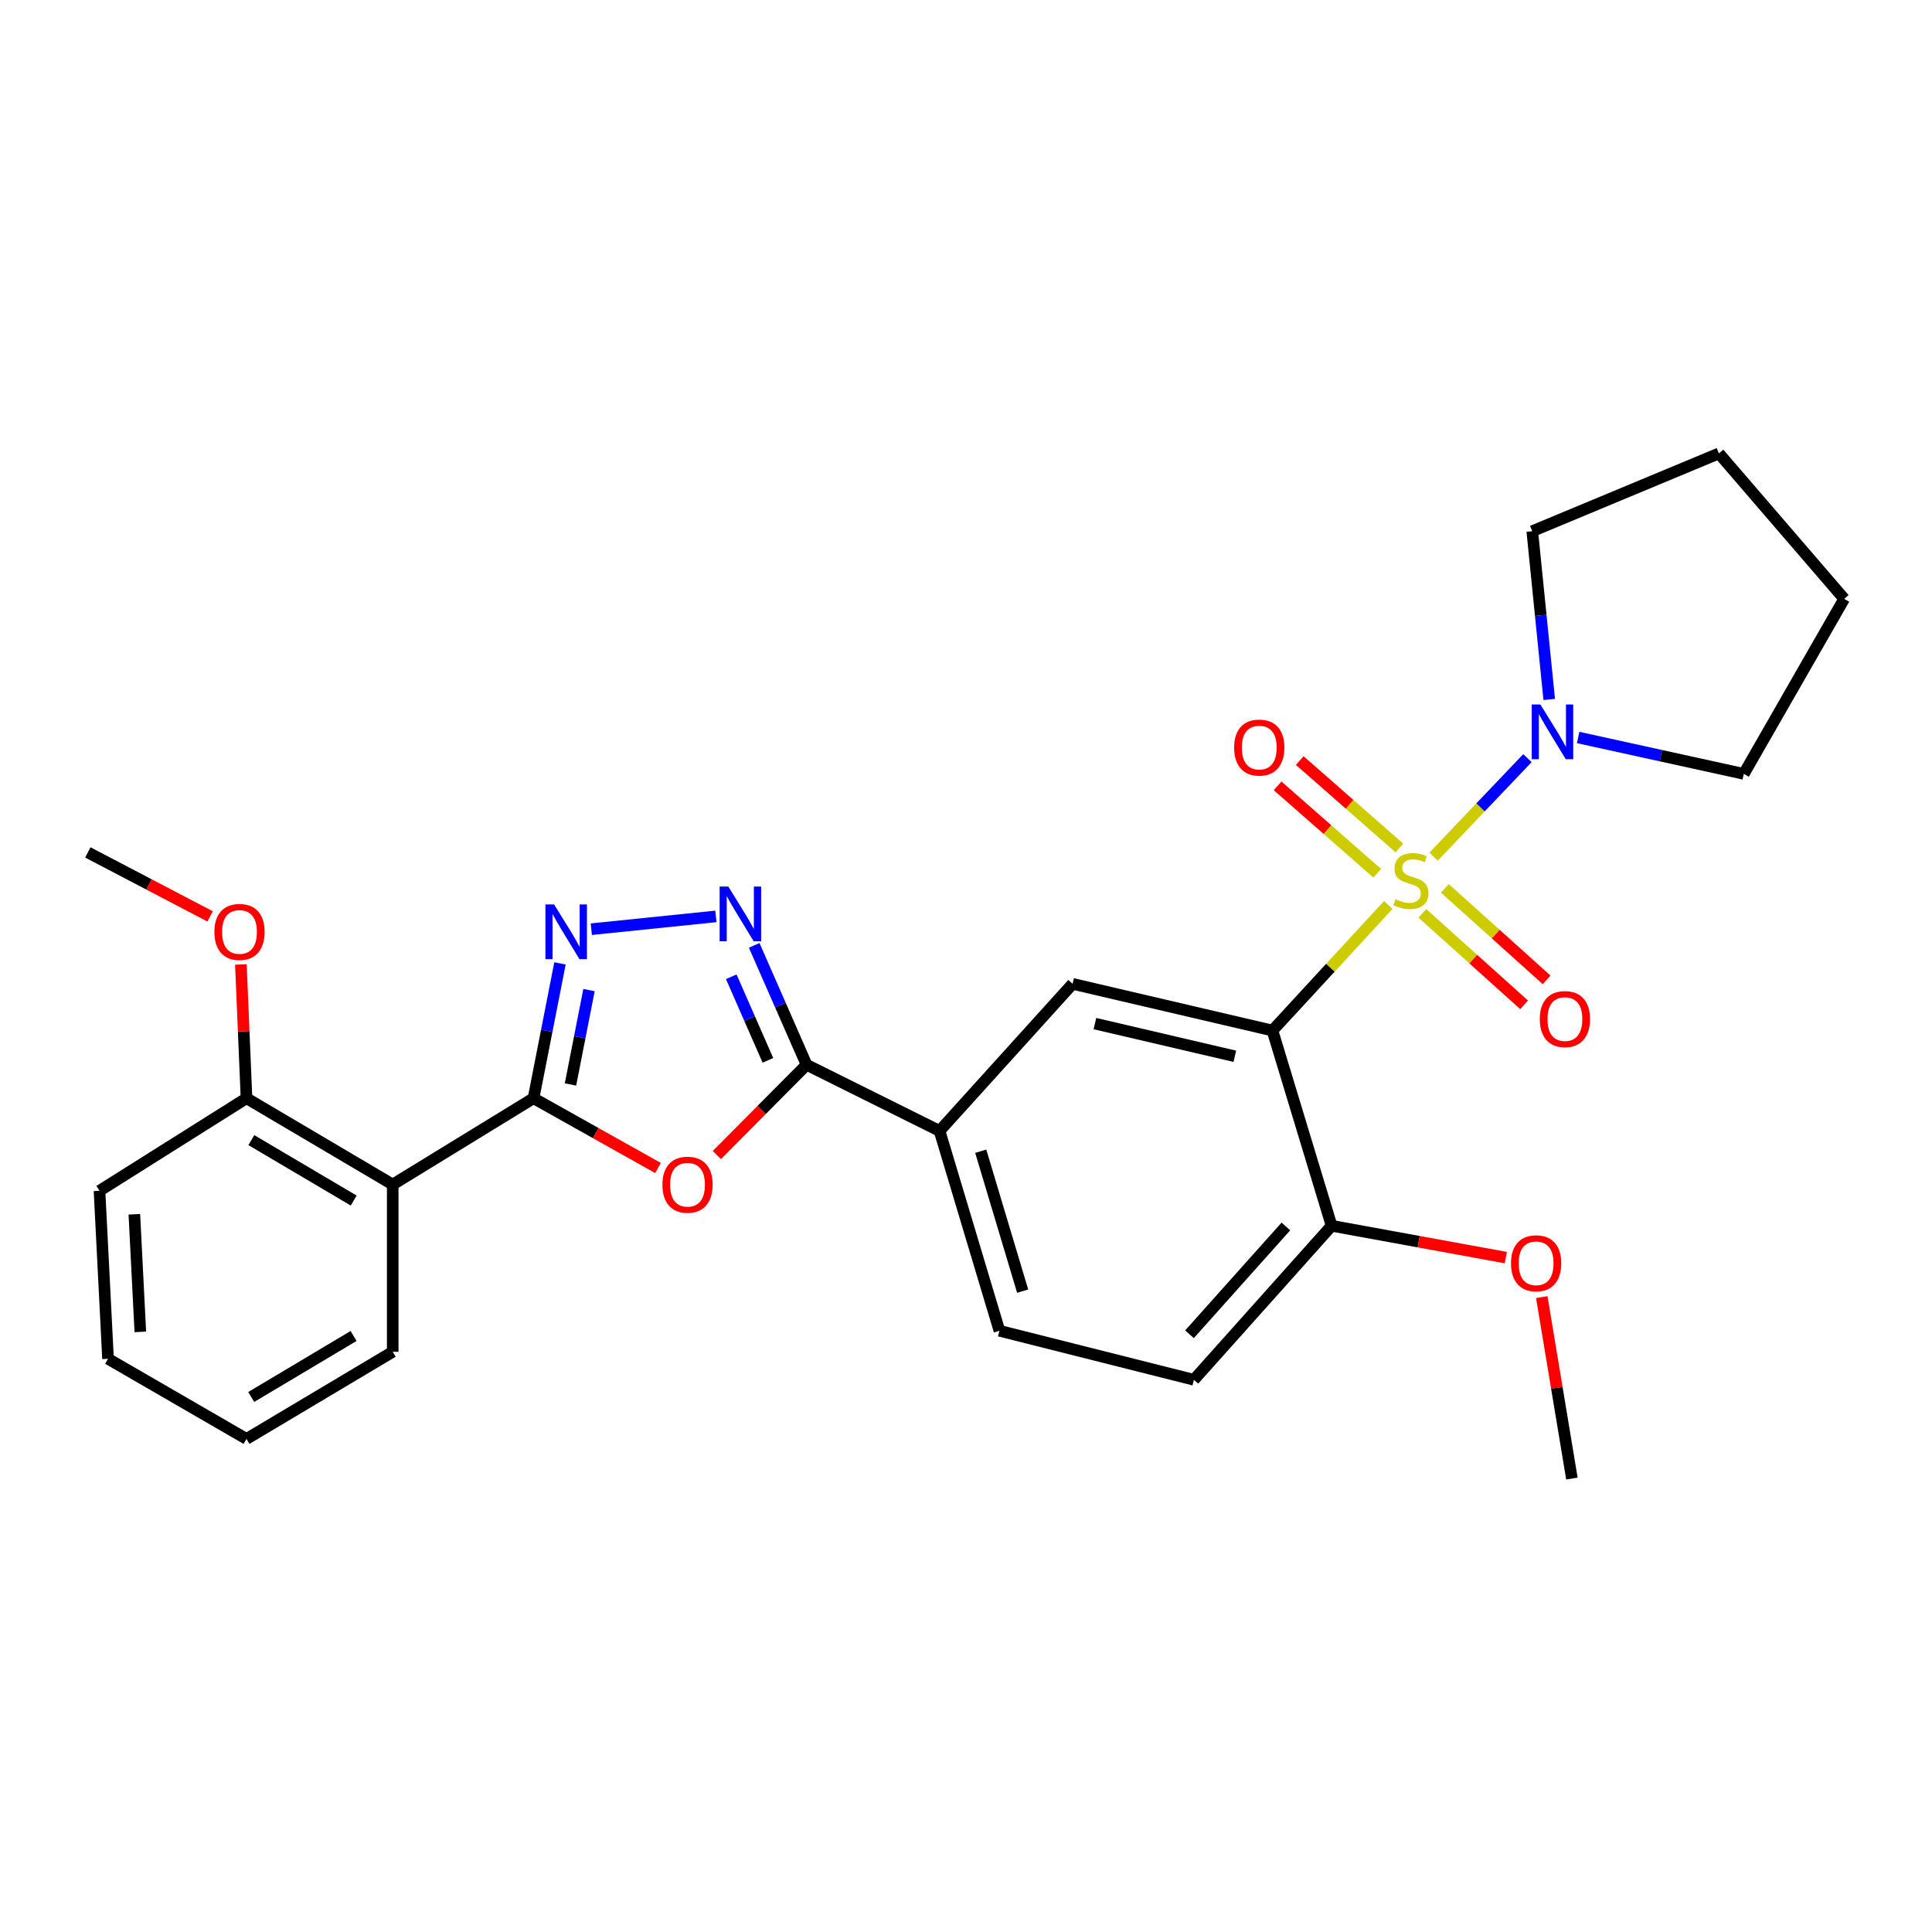 <?xml version='1.0' encoding='iso-8859-1'?>
<svg version='1.1' baseProfile='full'
              xmlns='http://www.w3.org/2000/svg'
                      xmlns:rdkit='http://www.rdkit.org/xml'
                      xmlns:xlink='http://www.w3.org/1999/xlink'
                  xml:space='preserve'
width='1000px' height='1000px' viewBox='0 0 1000 1000'>
<!-- END OF HEADER -->
<rect style='opacity:1.0;fill:#FFFFFF;stroke:none' width='1000' height='1000' x='0' y='0'> </rect>
<path class='bond-0' d='M 718.562,468.422 L 688.59,500.917' style='fill:none;fill-rule:evenodd;stroke:#CCCC00;stroke-width:6px;stroke-linecap:butt;stroke-linejoin:miter;stroke-opacity:1' />
<path class='bond-0' d='M 688.59,500.917 L 658.618,533.412' style='fill:none;fill-rule:evenodd;stroke:#000000;stroke-width:6px;stroke-linecap:butt;stroke-linejoin:miter;stroke-opacity:1' />
<path class='bond-6' d='M 742.02,443.396 L 766.307,417.907' style='fill:none;fill-rule:evenodd;stroke:#CCCC00;stroke-width:6px;stroke-linecap:butt;stroke-linejoin:miter;stroke-opacity:1' />
<path class='bond-6' d='M 766.307,417.907 L 790.595,392.418' style='fill:none;fill-rule:evenodd;stroke:#0000FF;stroke-width:6px;stroke-linecap:butt;stroke-linejoin:miter;stroke-opacity:1' />
<path class='bond-10' d='M 724.332,438.917 L 698.542,416.294' style='fill:none;fill-rule:evenodd;stroke:#CCCC00;stroke-width:6px;stroke-linecap:butt;stroke-linejoin:miter;stroke-opacity:1' />
<path class='bond-10' d='M 698.542,416.294 L 672.752,393.67' style='fill:none;fill-rule:evenodd;stroke:#FF0000;stroke-width:6px;stroke-linecap:butt;stroke-linejoin:miter;stroke-opacity:1' />
<path class='bond-10' d='M 712.856,451.999 L 687.066,429.375' style='fill:none;fill-rule:evenodd;stroke:#CCCC00;stroke-width:6px;stroke-linecap:butt;stroke-linejoin:miter;stroke-opacity:1' />
<path class='bond-10' d='M 687.066,429.375 L 661.276,406.752' style='fill:none;fill-rule:evenodd;stroke:#FF0000;stroke-width:6px;stroke-linecap:butt;stroke-linejoin:miter;stroke-opacity:1' />
<path class='bond-11' d='M 736.226,472.757 L 762.559,496.436' style='fill:none;fill-rule:evenodd;stroke:#CCCC00;stroke-width:6px;stroke-linecap:butt;stroke-linejoin:miter;stroke-opacity:1' />
<path class='bond-11' d='M 762.559,496.436 L 788.892,520.114' style='fill:none;fill-rule:evenodd;stroke:#FF0000;stroke-width:6px;stroke-linecap:butt;stroke-linejoin:miter;stroke-opacity:1' />
<path class='bond-11' d='M 747.862,459.817 L 774.195,483.496' style='fill:none;fill-rule:evenodd;stroke:#CCCC00;stroke-width:6px;stroke-linecap:butt;stroke-linejoin:miter;stroke-opacity:1' />
<path class='bond-11' d='M 774.195,483.496 L 800.528,507.175' style='fill:none;fill-rule:evenodd;stroke:#FF0000;stroke-width:6px;stroke-linecap:butt;stroke-linejoin:miter;stroke-opacity:1' />
<path class='bond-8' d='M 658.618,533.412 L 555.173,509.242' style='fill:none;fill-rule:evenodd;stroke:#000000;stroke-width:6px;stroke-linecap:butt;stroke-linejoin:miter;stroke-opacity:1' />
<path class='bond-8' d='M 639.142,546.732 L 566.731,529.813' style='fill:none;fill-rule:evenodd;stroke:#000000;stroke-width:6px;stroke-linecap:butt;stroke-linejoin:miter;stroke-opacity:1' />
<path class='bond-12' d='M 658.618,533.412 L 689.235,634.458' style='fill:none;fill-rule:evenodd;stroke:#000000;stroke-width:6px;stroke-linecap:butt;stroke-linejoin:miter;stroke-opacity:1' />
<path class='bond-1' d='M 276.154,568.438 L 308.367,586.495' style='fill:none;fill-rule:evenodd;stroke:#000000;stroke-width:6px;stroke-linecap:butt;stroke-linejoin:miter;stroke-opacity:1' />
<path class='bond-1' d='M 308.367,586.495 L 340.58,604.553' style='fill:none;fill-rule:evenodd;stroke:#FF0000;stroke-width:6px;stroke-linecap:butt;stroke-linejoin:miter;stroke-opacity:1' />
<path class='bond-7' d='M 276.154,568.438 L 203.27,613.122' style='fill:none;fill-rule:evenodd;stroke:#000000;stroke-width:6px;stroke-linecap:butt;stroke-linejoin:miter;stroke-opacity:1' />
<path class='bond-30' d='M 276.154,568.438 L 283,533.541' style='fill:none;fill-rule:evenodd;stroke:#000000;stroke-width:6px;stroke-linecap:butt;stroke-linejoin:miter;stroke-opacity:1' />
<path class='bond-30' d='M 283,533.541 L 289.845,498.644' style='fill:none;fill-rule:evenodd;stroke:#0000FF;stroke-width:6px;stroke-linecap:butt;stroke-linejoin:miter;stroke-opacity:1' />
<path class='bond-30' d='M 295.284,561.318 L 300.076,536.89' style='fill:none;fill-rule:evenodd;stroke:#000000;stroke-width:6px;stroke-linecap:butt;stroke-linejoin:miter;stroke-opacity:1' />
<path class='bond-30' d='M 300.076,536.89 L 304.868,512.462' style='fill:none;fill-rule:evenodd;stroke:#0000FF;stroke-width:6px;stroke-linecap:butt;stroke-linejoin:miter;stroke-opacity:1' />
<path class='bond-2' d='M 371.05,597.841 L 394.263,574.482' style='fill:none;fill-rule:evenodd;stroke:#FF0000;stroke-width:6px;stroke-linecap:butt;stroke-linejoin:miter;stroke-opacity:1' />
<path class='bond-2' d='M 394.263,574.482 L 417.477,551.123' style='fill:none;fill-rule:evenodd;stroke:#000000;stroke-width:6px;stroke-linecap:butt;stroke-linejoin:miter;stroke-opacity:1' />
<path class='bond-3' d='M 306.06,480.953 L 370.545,474.329' style='fill:none;fill-rule:evenodd;stroke:#0000FF;stroke-width:6px;stroke-linecap:butt;stroke-linejoin:miter;stroke-opacity:1' />
<path class='bond-4' d='M 417.477,551.123 L 486.311,585.356' style='fill:none;fill-rule:evenodd;stroke:#000000;stroke-width:6px;stroke-linecap:butt;stroke-linejoin:miter;stroke-opacity:1' />
<path class='bond-5' d='M 417.477,551.123 L 403.923,520.221' style='fill:none;fill-rule:evenodd;stroke:#000000;stroke-width:6px;stroke-linecap:butt;stroke-linejoin:miter;stroke-opacity:1' />
<path class='bond-5' d='M 403.923,520.221 L 390.37,489.319' style='fill:none;fill-rule:evenodd;stroke:#0000FF;stroke-width:6px;stroke-linecap:butt;stroke-linejoin:miter;stroke-opacity:1' />
<path class='bond-5' d='M 397.474,548.842 L 387.987,527.211' style='fill:none;fill-rule:evenodd;stroke:#000000;stroke-width:6px;stroke-linecap:butt;stroke-linejoin:miter;stroke-opacity:1' />
<path class='bond-5' d='M 387.987,527.211 L 378.499,505.579' style='fill:none;fill-rule:evenodd;stroke:#0000FF;stroke-width:6px;stroke-linecap:butt;stroke-linejoin:miter;stroke-opacity:1' />
<path class='bond-19' d='M 816.84,381.722 L 859.716,391.14' style='fill:none;fill-rule:evenodd;stroke:#0000FF;stroke-width:6px;stroke-linecap:butt;stroke-linejoin:miter;stroke-opacity:1' />
<path class='bond-19' d='M 859.716,391.14 L 902.591,400.558' style='fill:none;fill-rule:evenodd;stroke:#000000;stroke-width:6px;stroke-linecap:butt;stroke-linejoin:miter;stroke-opacity:1' />
<path class='bond-20' d='M 801.875,362.036 L 797.485,318.491' style='fill:none;fill-rule:evenodd;stroke:#0000FF;stroke-width:6px;stroke-linecap:butt;stroke-linejoin:miter;stroke-opacity:1' />
<path class='bond-20' d='M 797.485,318.491 L 793.095,274.946' style='fill:none;fill-rule:evenodd;stroke:#000000;stroke-width:6px;stroke-linecap:butt;stroke-linejoin:miter;stroke-opacity:1' />
<path class='bond-13' d='M 203.27,613.122 L 127.591,568.438' style='fill:none;fill-rule:evenodd;stroke:#000000;stroke-width:6px;stroke-linecap:butt;stroke-linejoin:miter;stroke-opacity:1' />
<path class='bond-13' d='M 183.07,621.404 L 130.095,590.125' style='fill:none;fill-rule:evenodd;stroke:#000000;stroke-width:6px;stroke-linecap:butt;stroke-linejoin:miter;stroke-opacity:1' />
<path class='bond-16' d='M 203.27,613.122 L 203.27,699.686' style='fill:none;fill-rule:evenodd;stroke:#000000;stroke-width:6px;stroke-linecap:butt;stroke-linejoin:miter;stroke-opacity:1' />
<path class='bond-9' d='M 555.173,509.242 L 486.311,585.356' style='fill:none;fill-rule:evenodd;stroke:#000000;stroke-width:6px;stroke-linecap:butt;stroke-linejoin:miter;stroke-opacity:1' />
<path class='bond-29' d='M 486.311,585.356 L 517.305,688.8' style='fill:none;fill-rule:evenodd;stroke:#000000;stroke-width:6px;stroke-linecap:butt;stroke-linejoin:miter;stroke-opacity:1' />
<path class='bond-29' d='M 507.629,595.878 L 529.326,668.289' style='fill:none;fill-rule:evenodd;stroke:#000000;stroke-width:6px;stroke-linecap:butt;stroke-linejoin:miter;stroke-opacity:1' />
<path class='bond-15' d='M 689.235,634.458 L 617.955,714.178' style='fill:none;fill-rule:evenodd;stroke:#000000;stroke-width:6px;stroke-linecap:butt;stroke-linejoin:miter;stroke-opacity:1' />
<path class='bond-15' d='M 665.571,634.817 L 615.675,690.621' style='fill:none;fill-rule:evenodd;stroke:#000000;stroke-width:6px;stroke-linecap:butt;stroke-linejoin:miter;stroke-opacity:1' />
<path class='bond-17' d='M 689.235,634.458 L 734.321,642.693' style='fill:none;fill-rule:evenodd;stroke:#000000;stroke-width:6px;stroke-linecap:butt;stroke-linejoin:miter;stroke-opacity:1' />
<path class='bond-17' d='M 734.321,642.693 L 779.406,650.928' style='fill:none;fill-rule:evenodd;stroke:#FF0000;stroke-width:6px;stroke-linecap:butt;stroke-linejoin:miter;stroke-opacity:1' />
<path class='bond-18' d='M 127.591,568.438 L 126.134,533.821' style='fill:none;fill-rule:evenodd;stroke:#000000;stroke-width:6px;stroke-linecap:butt;stroke-linejoin:miter;stroke-opacity:1' />
<path class='bond-18' d='M 126.134,533.821 L 124.678,499.204' style='fill:none;fill-rule:evenodd;stroke:#FF0000;stroke-width:6px;stroke-linecap:butt;stroke-linejoin:miter;stroke-opacity:1' />
<path class='bond-21' d='M 127.591,568.438 L 51.497,616.351' style='fill:none;fill-rule:evenodd;stroke:#000000;stroke-width:6px;stroke-linecap:butt;stroke-linejoin:miter;stroke-opacity:1' />
<path class='bond-14' d='M 517.305,688.8 L 617.955,714.178' style='fill:none;fill-rule:evenodd;stroke:#000000;stroke-width:6px;stroke-linecap:butt;stroke-linejoin:miter;stroke-opacity:1' />
<path class='bond-24' d='M 203.27,699.686 L 127.591,744.786' style='fill:none;fill-rule:evenodd;stroke:#000000;stroke-width:6px;stroke-linecap:butt;stroke-linejoin:miter;stroke-opacity:1' />
<path class='bond-24' d='M 183.01,691.502 L 130.034,723.072' style='fill:none;fill-rule:evenodd;stroke:#000000;stroke-width:6px;stroke-linecap:butt;stroke-linejoin:miter;stroke-opacity:1' />
<path class='bond-23' d='M 798.017,671.38 L 805.819,718.345' style='fill:none;fill-rule:evenodd;stroke:#FF0000;stroke-width:6px;stroke-linecap:butt;stroke-linejoin:miter;stroke-opacity:1' />
<path class='bond-23' d='M 805.819,718.345 L 813.62,765.31' style='fill:none;fill-rule:evenodd;stroke:#000000;stroke-width:6px;stroke-linecap:butt;stroke-linejoin:miter;stroke-opacity:1' />
<path class='bond-22' d='M 108.751,474.328 L 77.103,457.769' style='fill:none;fill-rule:evenodd;stroke:#FF0000;stroke-width:6px;stroke-linecap:butt;stroke-linejoin:miter;stroke-opacity:1' />
<path class='bond-22' d='M 77.103,457.769 L 45.455,441.211' style='fill:none;fill-rule:evenodd;stroke:#000000;stroke-width:6px;stroke-linecap:butt;stroke-linejoin:miter;stroke-opacity:1' />
<path class='bond-25' d='M 902.591,400.558 L 954.545,309.962' style='fill:none;fill-rule:evenodd;stroke:#000000;stroke-width:6px;stroke-linecap:butt;stroke-linejoin:miter;stroke-opacity:1' />
<path class='bond-26' d='M 793.095,274.946 L 889.714,234.69' style='fill:none;fill-rule:evenodd;stroke:#000000;stroke-width:6px;stroke-linecap:butt;stroke-linejoin:miter;stroke-opacity:1' />
<path class='bond-31' d='M 51.497,616.351 L 55.915,703.311' style='fill:none;fill-rule:evenodd;stroke:#000000;stroke-width:6px;stroke-linecap:butt;stroke-linejoin:miter;stroke-opacity:1' />
<path class='bond-31' d='M 69.539,628.512 L 72.632,689.384' style='fill:none;fill-rule:evenodd;stroke:#000000;stroke-width:6px;stroke-linecap:butt;stroke-linejoin:miter;stroke-opacity:1' />
<path class='bond-27' d='M 127.591,744.786 L 55.915,703.311' style='fill:none;fill-rule:evenodd;stroke:#000000;stroke-width:6px;stroke-linecap:butt;stroke-linejoin:miter;stroke-opacity:1' />
<path class='bond-28' d='M 954.545,309.962 L 889.714,234.69' style='fill:none;fill-rule:evenodd;stroke:#000000;stroke-width:6px;stroke-linecap:butt;stroke-linejoin:miter;stroke-opacity:1' />
<path  class='atom-0' d='M 722.284 465.432
Q 722.604 465.552, 723.924 466.112
Q 725.244 466.672, 726.684 467.032
Q 728.164 467.352, 729.604 467.352
Q 732.284 467.352, 733.844 466.072
Q 735.404 464.752, 735.404 462.472
Q 735.404 460.912, 734.604 459.952
Q 733.844 458.992, 732.644 458.472
Q 731.444 457.952, 729.444 457.352
Q 726.924 456.592, 725.404 455.872
Q 723.924 455.152, 722.844 453.632
Q 721.804 452.112, 721.804 449.552
Q 721.804 445.992, 724.204 443.792
Q 726.644 441.592, 731.444 441.592
Q 734.724 441.592, 738.444 443.152
L 737.524 446.232
Q 734.124 444.832, 731.564 444.832
Q 728.804 444.832, 727.284 445.992
Q 725.764 447.112, 725.804 449.072
Q 725.804 450.592, 726.564 451.512
Q 727.364 452.432, 728.484 452.952
Q 729.644 453.472, 731.564 454.072
Q 734.124 454.872, 735.644 455.672
Q 737.164 456.472, 738.244 458.112
Q 739.364 459.712, 739.364 462.472
Q 739.364 466.392, 736.724 468.512
Q 734.124 470.592, 729.764 470.592
Q 727.244 470.592, 725.324 470.032
Q 723.444 469.512, 721.204 468.592
L 722.284 465.432
' fill='#CCCC00'/>
<path  class='atom-3' d='M 342.865 613.202
Q 342.865 606.402, 346.225 602.602
Q 349.585 598.802, 355.865 598.802
Q 362.145 598.802, 365.505 602.602
Q 368.865 606.402, 368.865 613.202
Q 368.865 620.082, 365.465 624.002
Q 362.065 627.882, 355.865 627.882
Q 349.625 627.882, 346.225 624.002
Q 342.865 620.122, 342.865 613.202
M 355.865 624.682
Q 360.185 624.682, 362.505 621.802
Q 364.865 618.882, 364.865 613.202
Q 364.865 607.642, 362.505 604.842
Q 360.185 602.002, 355.865 602.002
Q 351.545 602.002, 349.185 604.802
Q 346.865 607.602, 346.865 613.202
Q 346.865 618.922, 349.185 621.802
Q 351.545 624.682, 355.865 624.682
' fill='#FF0000'/>
<path  class='atom-4' d='M 286.794 468.129
L 296.074 483.129
Q 296.994 484.609, 298.474 487.289
Q 299.954 489.969, 300.034 490.129
L 300.034 468.129
L 303.794 468.129
L 303.794 496.449
L 299.914 496.449
L 289.954 480.049
Q 288.794 478.129, 287.554 475.929
Q 286.354 473.729, 285.994 473.049
L 285.994 496.449
L 282.314 496.449
L 282.314 468.129
L 286.794 468.129
' fill='#0000FF'/>
<path  class='atom-6' d='M 376.964 458.867
L 386.244 473.867
Q 387.164 475.347, 388.644 478.027
Q 390.124 480.707, 390.204 480.867
L 390.204 458.867
L 393.964 458.867
L 393.964 487.187
L 390.084 487.187
L 380.124 470.787
Q 378.964 468.867, 377.724 466.667
Q 376.524 464.467, 376.164 463.787
L 376.164 487.187
L 372.484 487.187
L 372.484 458.867
L 376.964 458.867
' fill='#0000FF'/>
<path  class='atom-7' d='M 797.305 364.646
L 806.585 379.646
Q 807.505 381.126, 808.985 383.806
Q 810.465 386.486, 810.545 386.646
L 810.545 364.646
L 814.305 364.646
L 814.305 392.966
L 810.425 392.966
L 800.465 376.566
Q 799.305 374.646, 798.065 372.446
Q 796.865 370.246, 796.505 369.566
L 796.505 392.966
L 792.825 392.966
L 792.825 364.646
L 797.305 364.646
' fill='#0000FF'/>
<path  class='atom-11' d='M 638.792 386.939
Q 638.792 380.139, 642.152 376.339
Q 645.512 372.539, 651.792 372.539
Q 658.072 372.539, 661.432 376.339
Q 664.792 380.139, 664.792 386.939
Q 664.792 393.819, 661.392 397.739
Q 657.992 401.619, 651.792 401.619
Q 645.552 401.619, 642.152 397.739
Q 638.792 393.859, 638.792 386.939
M 651.792 398.419
Q 656.112 398.419, 658.432 395.539
Q 660.792 392.619, 660.792 386.939
Q 660.792 381.379, 658.432 378.579
Q 656.112 375.739, 651.792 375.739
Q 647.472 375.739, 645.112 378.539
Q 642.792 381.339, 642.792 386.939
Q 642.792 392.659, 645.112 395.539
Q 647.472 398.419, 651.792 398.419
' fill='#FF0000'/>
<path  class='atom-12' d='M 796.994 527.469
Q 796.994 520.669, 800.354 516.869
Q 803.714 513.069, 809.994 513.069
Q 816.274 513.069, 819.634 516.869
Q 822.994 520.669, 822.994 527.469
Q 822.994 534.349, 819.594 538.269
Q 816.194 542.149, 809.994 542.149
Q 803.754 542.149, 800.354 538.269
Q 796.994 534.389, 796.994 527.469
M 809.994 538.949
Q 814.314 538.949, 816.634 536.069
Q 818.994 533.149, 818.994 527.469
Q 818.994 521.909, 816.634 519.109
Q 814.314 516.269, 809.994 516.269
Q 805.674 516.269, 803.314 519.069
Q 800.994 521.869, 800.994 527.469
Q 800.994 533.189, 803.314 536.069
Q 805.674 538.949, 809.994 538.949
' fill='#FF0000'/>
<path  class='atom-18' d='M 782.096 653.874
Q 782.096 647.074, 785.456 643.274
Q 788.816 639.474, 795.096 639.474
Q 801.376 639.474, 804.736 643.274
Q 808.096 647.074, 808.096 653.874
Q 808.096 660.754, 804.696 664.674
Q 801.296 668.554, 795.096 668.554
Q 788.856 668.554, 785.456 664.674
Q 782.096 660.794, 782.096 653.874
M 795.096 665.354
Q 799.416 665.354, 801.736 662.474
Q 804.096 659.554, 804.096 653.874
Q 804.096 648.314, 801.736 645.514
Q 799.416 642.674, 795.096 642.674
Q 790.776 642.674, 788.416 645.474
Q 786.096 648.274, 786.096 653.874
Q 786.096 659.594, 788.416 662.474
Q 790.776 665.354, 795.096 665.354
' fill='#FF0000'/>
<path  class='atom-19' d='M 110.966 482.369
Q 110.966 475.569, 114.326 471.769
Q 117.686 467.969, 123.966 467.969
Q 130.246 467.969, 133.606 471.769
Q 136.966 475.569, 136.966 482.369
Q 136.966 489.249, 133.566 493.169
Q 130.166 497.049, 123.966 497.049
Q 117.726 497.049, 114.326 493.169
Q 110.966 489.289, 110.966 482.369
M 123.966 493.849
Q 128.286 493.849, 130.606 490.969
Q 132.966 488.049, 132.966 482.369
Q 132.966 476.809, 130.606 474.009
Q 128.286 471.169, 123.966 471.169
Q 119.646 471.169, 117.286 473.969
Q 114.966 476.769, 114.966 482.369
Q 114.966 488.089, 117.286 490.969
Q 119.646 493.849, 123.966 493.849
' fill='#FF0000'/>
</svg>
